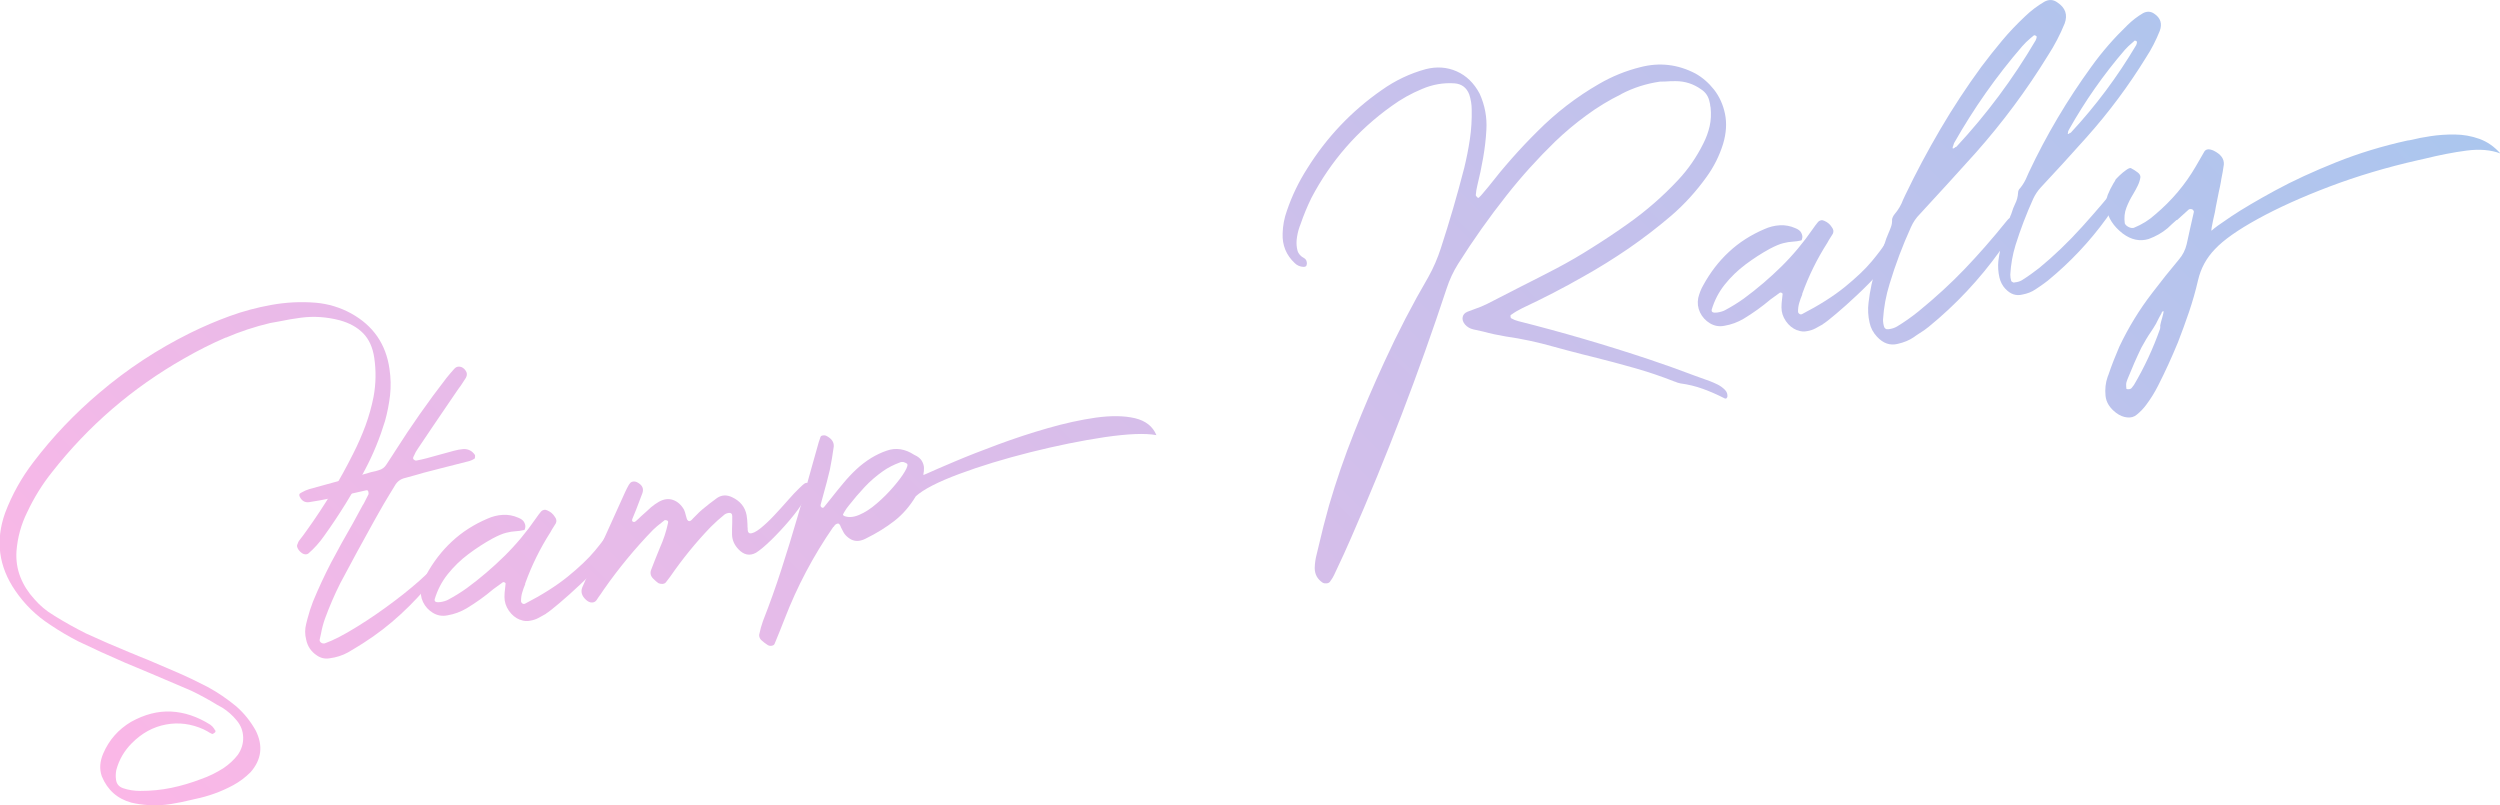 <?xml version="1.0" encoding="UTF-8"?>
<svg xmlns="http://www.w3.org/2000/svg" xmlns:xlink="http://www.w3.org/1999/xlink" id="Layer_2" data-name="Layer 2" viewBox="0 0 262.45 84.52">
  <defs>
    <style>
      .cls-1 {
        fill: url(#_名称未設定グラデーション_232);
      }
    </style>
    <linearGradient id="_名称未設定グラデーション_232" data-name="名称未設定グラデーション 232" x1="46.84" y1="118.17" x2="205.69" y2="-40.68" gradientUnits="userSpaceOnUse">
      <stop offset="0" stop-color="#fbb7e7"></stop>
      <stop offset="1" stop-color="#abc6ee"></stop>
    </linearGradient>
  </defs>
  <g id="_デザイン" data-name="デザイン">
    <g>
      <path class="cls-1" d="M23.71,35.43c-1.49.64-2.96,1.38-4.38,2.2-5.41,3.07-10.04,7.05-13.88,11.95-1.03,1.29-1.89,2.69-2.59,4.18-.64,1.29-1.02,2.66-1.13,4.11-.06.97.08,1.87.41,2.71.33.84.82,1.61,1.46,2.31.59.68,1.26,1.25,2.03,1.7.04.03.08.05.12.08,1.07.66,2.16,1.27,3.28,1.83,1.49.69,3,1.34,4.53,1.97.19.08.37.15.54.22.44.19.89.38,1.35.55,1.07.45,2.14.91,3.2,1.37,1.06.46,2.1.96,3.12,1.49,1.09.59,2.1,1.28,3.05,2.07.83.73,1.5,1.58,2.03,2.53.79,1.59.61,3.05-.55,4.37-.54.54-1.14.99-1.8,1.35-1.27.69-2.61,1.17-4.02,1.46-.1.02-.2.04-.3.07-.74.18-1.49.34-2.25.46-.76.12-1.53.16-2.31.11-.62-.03-1.23-.12-1.83-.26-1.48-.41-2.51-1.33-3.1-2.76-.14-.4-.19-.8-.16-1.2s.14-.8.31-1.2c.61-1.42,1.59-2.53,2.92-3.32,1.42-.79,2.82-1.15,4.21-1.08,1.39.07,2.76.53,4.11,1.38.17.12.3.26.41.43.03.08.07.14.12.18,0,.02,0,.04.01.06,0,.02,0,.05,0,.06,0,.02-.01.04-.03.06-.02,0-.03.02-.04.04-.05.03-.09.06-.15.1-.05.04-.1.05-.13.04-.18-.08-.34-.17-.51-.28-.14-.07-.27-.14-.38-.2-1.3-.59-2.62-.76-3.96-.51-1.34.25-2.53.9-3.58,1.96-.79.79-1.34,1.73-1.63,2.82-.06.33-.08.66-.03,1,.05.44.29.74.73.9.58.2,1.19.29,1.81.29,1.11,0,2.2-.1,3.26-.32,1.06-.22,2.1-.53,3.12-.92.84-.29,1.63-.68,2.39-1.17.57-.39,1.07-.85,1.48-1.38.39-.57.58-1.19.56-1.84-.02-.66-.24-1.25-.68-1.77-.44-.54-.95-.99-1.53-1.35-.18-.1-.35-.19-.51-.28-.89-.55-1.8-1.04-2.73-1.49-1.37-.59-2.75-1.18-4.15-1.77-.94-.39-1.88-.79-2.82-1.18-1.64-.71-3.25-1.44-4.85-2.21-1.04-.53-2.04-1.12-3-1.77-1.45-.94-2.66-2.12-3.64-3.55-1.76-2.55-2.12-5.28-1.08-8.19.73-1.92,1.72-3.7,2.98-5.34,2.03-2.67,4.34-5.09,6.92-7.27,2.91-2.48,6.09-4.57,9.54-6.28,1.36-.67,2.74-1.26,4.14-1.77,1.4-.51,2.86-.9,4.36-1.17,1.55-.28,3.11-.36,4.69-.23,1.31.12,2.54.49,3.69,1.12,2.32,1.28,3.66,3.22,4.03,5.83.14.94.16,1.86.06,2.77-.11.91-.28,1.81-.53,2.7-.54,1.77-1.23,3.47-2.1,5.11-1.27,2.42-2.71,4.75-4.3,6.96-.47.68-1.02,1.29-1.64,1.83-.09.07-.2.1-.34.09-.14-.01-.28-.07-.41-.18-.17-.13-.29-.28-.37-.44-.08-.16-.1-.29-.05-.4.03-.04.04-.08.05-.12.03-.09.07-.18.12-.26.16-.21.32-.42.48-.63.12-.17.24-.34.38-.53,1.83-2.55,3.46-5.24,4.86-8.05.48-.94.9-1.91,1.27-2.9.36-.99.65-2.01.85-3.04.25-1.36.27-2.72.07-4.08-.16-1.09-.55-1.95-1.17-2.58-.62-.63-1.44-1.08-2.46-1.36-1.35-.35-2.7-.45-4.07-.27-.74.1-1.49.22-2.23.38-.33.06-.67.12-1,.18-1.61.38-3.17.9-4.66,1.54Z"></path>
      <path class="cls-1" d="M34.76,52.3c-.78.16-1.55.3-2.33.42-.44.05-.76-.15-.97-.59-.07-.17-.05-.29.08-.36.06-.03.12-.06.16-.09.25-.14.5-.25.76-.33,1.7-.47,3.4-.94,5.1-1.39.47-.12.95-.26,1.42-.4.15-.03.3-.07.45-.1.12-.03.23-.06.34-.1.34-.09.61-.29.8-.6.22-.33.44-.66.66-1.01.08-.12.15-.24.23-.36,1.69-2.66,3.49-5.23,5.41-7.71.26-.32.52-.63.8-.94.16-.19.36-.28.59-.25.23.03.44.16.61.4.18.24.19.5.04.77-.17.26-.34.53-.52.8-.09.13-.19.25-.28.38-.3.45-.6.89-.9,1.32-1.12,1.64-2.24,3.29-3.35,4.95-.16.23-.29.46-.39.71-.04.06-.07.12-.09.18,0,.04-.01.07-.01.11,0,.04.01.07.03.1.04.04.1.08.15.11.06.03.11.04.16.03.37-.07.74-.15,1.11-.25.02,0,.04,0,.07-.02.34-.09.69-.19,1.05-.29.57-.16,1.14-.32,1.72-.47.33-.09.66-.15,1-.18.52-.01.92.2,1.21.64.01.05.01.11,0,.19,0,.08-.02.14-.05.18-.17.11-.35.19-.54.25-.98.26-1.97.51-2.95.75-.61.16-1.21.31-1.82.47-.28.08-.55.16-.83.24-.38.1-.75.21-1.13.31-.5.11-.87.39-1.11.83-.2.34-.4.67-.61,1-.37.6-.72,1.21-1.07,1.83-.19.32-.37.64-.54.96-1.18,2.13-2.35,4.26-3.49,6.42-.61,1.21-1.15,2.47-1.62,3.75-.18.51-.32,1.04-.42,1.6-.04.18-.09.38-.13.58-.02.13.02.23.14.32.12.09.25.11.4.08.9-.32,2.02-.9,3.37-1.74,1.35-.83,2.68-1.75,4-2.75,1.32-1,2.39-1.9,3.22-2.69.26-.23.51-.41.74-.52.23-.11.39-.15.47-.09.1.06.13.16.09.29-.04.13-.11.26-.2.4-.09.13-.17.23-.24.3-.03.02-.05.05-.06.07-1.06,1.32-2.19,2.54-3.41,3.66-1.22,1.13-2.54,2.15-3.97,3.06-.52.33-1.04.64-1.58.96-.6.33-1.25.53-1.94.62-.49.08-.94-.03-1.35-.32-.59-.4-.96-.95-1.1-1.65-.14-.54-.14-1.09,0-1.64.05-.18.09-.37.14-.55.16-.61.35-1.21.58-1.8.57-1.38,1.2-2.74,1.89-4.07.74-1.4,1.51-2.79,2.31-4.17.36-.65.7-1.3,1.05-1.93.01-.02.03-.03.04-.04l.54-1.06s0-.08,0-.14c-.01-.06-.03-.12-.04-.19-.02-.01-.03-.03-.04-.04,0-.02-.02-.03-.03-.03-.02,0-.04,0-.07-.01-.03,0-.05,0-.06,0-.79.18-1.58.36-2.38.54-.15.03-.29.07-.42.1v.02c-.29.07-.59.13-.89.2Z"></path>
      <path class="cls-1" d="M54.6,65.07c-.48-.19-.87-.51-1.18-.96-.31-.45-.46-.93-.46-1.43,0-.3.02-.59.06-.87.02-.2.04-.38.06-.56,0-.02-.02-.04-.04-.06-.02-.02-.04-.04-.06-.05-.04,0-.07-.02-.1-.03-.03-.01-.05,0-.06.01-.03,0-.06.02-.09.05-.31.23-.63.45-.94.68-.87.74-1.81,1.41-2.8,2.01-.63.37-1.3.62-2.02.74-.55.11-1.05.02-1.52-.26-.46-.28-.81-.66-1.04-1.14-.23-.49-.29-.99-.19-1.52.12-.48.29-.93.53-1.34.74-1.35,1.63-2.51,2.7-3.5,1.06-.99,2.3-1.78,3.7-2.38.53-.24,1.08-.38,1.64-.41.56-.03,1.1.07,1.62.3.31.12.51.28.61.46.1.19.15.36.13.52-.02.16-.05.26-.11.31-.33.07-.63.12-.91.13-.29.01-.62.07-.99.16-.37.09-.84.29-1.41.59-.86.47-1.71,1.02-2.54,1.64-.83.62-1.56,1.33-2.19,2.12-.63.79-1.08,1.67-1.37,2.64-.02.14.03.23.14.27.11.04.26.04.43.02.18-.02.34-.06.5-.11.15-.05.26-.09.32-.13.7-.37,1.36-.78,1.99-1.23,1.4-1.03,2.71-2.15,3.93-3.35,1.22-1.2,2.33-2.53,3.32-3.97.17-.25.35-.49.54-.72.07-.08.16-.14.29-.17s.24-.01.36.05c.35.15.61.37.8.68.17.22.21.45.1.68-.14.24-.28.46-.42.67-.05.08-.1.17-.15.27-1.08,1.69-1.96,3.47-2.64,5.36-.01.02-.02.05,0,.08-.13.29-.23.59-.32.89-.09.31-.13.62-.12.95.02.08.07.15.15.2.08.05.17.06.26.02,1.8-.93,3.3-1.88,4.51-2.86,1.2-.98,2.14-1.87,2.83-2.7.68-.82,1.16-1.46,1.44-1.93.06-.05.16-.09.31-.14.15-.04.3-.07.45-.08.15,0,.26.01.33.07.23.24.16.66-.2,1.26-.36.59-.89,1.28-1.6,2.06-.71.78-1.46,1.54-2.27,2.3-.8.75-1.53,1.41-2.2,1.97-.66.56-1.12.92-1.38,1.08-.01.02-.03.03-.04.04-.25.14-.5.28-.76.42-.26.14-.54.23-.82.28-.38.09-.74.06-1.09-.09Z"></path>
      <path class="cls-1" d="M72.12,54.48s0,.03.01.05c0,.02.02.04.04.06.02.02.05.05.07.08.1.05.18.05.25,0s.13-.09.19-.16c.01-.02.03-.04.06-.07.11-.11.23-.22.34-.34.21-.22.42-.43.64-.61.51-.43,1.03-.83,1.57-1.22.48-.32,1.01-.34,1.57-.07.85.4,1.36,1.03,1.52,1.89.05.32.08.64.09.97,0,.14,0,.28.02.41,0,.03,0,.07,0,.1,0,.09.02.17.04.25.03.08.09.14.18.17.27.03.63-.14,1.1-.51.46-.37.95-.82,1.47-1.38.52-.55,1-1.09,1.46-1.61.46-.52.8-.89,1.05-1.12.04-.04.08-.09.13-.13.11-.11.24-.23.36-.34.13-.12.25-.19.37-.21s.21.03.27.17c.12.32-.01.82-.41,1.51-.4.69-.93,1.43-1.59,2.21-.66.78-1.32,1.49-1.98,2.13-.65.63-1.18,1.07-1.58,1.32-.67.36-1.28.23-1.86-.39-.41-.44-.63-.94-.65-1.49-.01-.43,0-.87.02-1.31,0-.17,0-.34,0-.49.01-.11,0-.21-.02-.31s-.09-.16-.2-.19c-.11-.01-.21,0-.31.03-.1.03-.18.07-.26.12-.51.41-1,.85-1.47,1.32-1.56,1.62-2.97,3.36-4.24,5.2-.16.21-.32.42-.48.63-.08.09-.2.14-.36.15-.15,0-.29-.02-.41-.08-.17-.12-.33-.26-.48-.41-.3-.26-.41-.57-.31-.92.13-.34.27-.69.41-1.06.08-.19.16-.38.23-.57.1-.25.2-.5.3-.74.38-.85.67-1.72.86-2.62.05-.17-.02-.26-.2-.29-.04,0-.07-.01-.11-.01-.04,0-.06,0-.07.03-.12.1-.23.18-.33.26-.31.23-.6.48-.87.74-1.9,1.96-3.61,4.04-5.15,6.24-.12.17-.23.33-.33.49-.16.21-.31.43-.45.65-.13.17-.3.25-.5.24-.2,0-.4-.1-.6-.28-.44-.4-.57-.83-.4-1.29.29-.65.57-1.31.86-1.96,1.23-2.71,2.45-5.41,3.66-8.09.12-.25.24-.5.38-.74.04-.04.08-.09.1-.13.06-.1.17-.17.31-.2.14-.03.29-.01.44.06.55.28.74.66.57,1.15-.22.57-.44,1.14-.65,1.71-.15.35-.29.69-.42,1.03,0,.04-.01.07-.01.11,0,.04,0,.06,0,.08.13.13.26.13.39.01.19-.16.38-.34.56-.52.35-.3.69-.62,1.04-.94.26-.22.54-.41.83-.58.52-.29,1.02-.35,1.49-.18.47.17.85.51,1.14,1.02.07.16.13.34.18.56.03.12.06.25.11.39t0,0Z"></path>
      <path class="cls-1" d="M87.51,55.29s-.03.02-.04.04c-2.08,3.01-3.78,6.22-5.1,9.64-.34.88-.69,1.74-1.05,2.61-.04.11-.14.18-.3.21-.16.03-.3,0-.42-.07-.26-.17-.5-.35-.7-.54-.07-.07-.12-.16-.16-.26-.04-.1-.05-.2-.04-.29.1-.49.23-.97.4-1.44.7-1.79,1.35-3.6,1.94-5.44.59-1.83,1.16-3.67,1.69-5.51.52-1.75,1.03-3.51,1.51-5.29.24-.85.48-1.71.72-2.56.04-.13.09-.26.14-.4,0-.04.02-.08.05-.14.03-.08.11-.12.23-.14.12-.02.22-.01.32.02.58.28.86.66.83,1.14-.11.82-.25,1.64-.41,2.44-.2.86-.43,1.72-.67,2.57-.09.37-.19.74-.3,1.11-.03.16.04.27.2.32.02.01.05,0,.09-.02.04-.03.06-.05.08-.07.23-.28.46-.56.69-.86.43-.55.87-1.09,1.32-1.63.42-.51.88-1,1.36-1.45.49-.46,1.02-.86,1.6-1.22.5-.3,1.04-.56,1.6-.75.96-.34,1.93-.19,2.89.44.39.17.65.39.8.64.14.25.22.5.22.74,0,.24-.01.44-.05.58,0,.05,0,.09-.01.12,0,.03,0,.04.02.03.08-.03.17-.07.29-.12.68-.31,1.68-.74,3-1.3,1.32-.56,2.83-1.15,4.53-1.78,1.7-.63,3.43-1.2,5.21-1.71,1.77-.51,3.46-.88,5.06-1.11,1.6-.22,2.96-.2,4.09.06,1.13.27,1.88.86,2.26,1.78-1.19-.22-3-.14-5.42.21-2.42.36-5.02.89-7.79,1.58-2.78.7-5.28,1.46-7.5,2.29-2.23.83-3.74,1.61-4.55,2.34-.63,1.05-1.38,1.91-2.24,2.58-.86.67-1.87,1.3-3.03,1.87-.17.09-.35.16-.55.2-.45.1-.86,0-1.24-.29-.23-.17-.4-.36-.51-.55-.11-.19-.2-.37-.27-.52-.06-.18-.13-.31-.2-.38-.08-.08-.2-.06-.37.04-.09.07-.16.16-.2.25ZM94.84,48.5c-.14-.02-.28,0-.4.06-.62.23-1.2.52-1.73.89-.72.51-1.37,1.07-1.95,1.69-.58.62-1.13,1.26-1.66,1.94-.18.21-.33.44-.47.68-.05.08-.09.16-.13.24-.01.02-.01.04,0,.05.01.01.02.03.04.04.01.01.02.03.02.05.46.21,1,.18,1.62-.08.62-.26,1.24-.66,1.87-1.21.63-.54,1.21-1.12,1.74-1.74.53-.61.93-1.15,1.2-1.61.27-.46.34-.74.22-.83-.12-.08-.25-.13-.38-.17Z"></path>
      <path class="cls-1" d="M170.21,9.88c-1.3.64-2.52,1.38-3.67,2.23-1.15.84-2.25,1.76-3.29,2.76-1.82,1.77-3.51,3.64-5.08,5.63-1.82,2.3-3.52,4.7-5.09,7.19-.51.81-.91,1.67-1.21,2.59-2.93,8.88-6.28,17.61-10.04,26.2-.49,1.13-1.01,2.27-1.55,3.4-.08.17-.16.34-.23.49-.09.19-.2.38-.32.54-.04.04-.07.09-.1.15-.08.1-.2.17-.35.18-.15.02-.29,0-.41-.06-.57-.37-.85-.89-.85-1.55.01-.49.08-.96.2-1.42.06-.27.13-.55.2-.83.33-1.45.7-2.88,1.1-4.31.76-2.6,1.64-5.16,2.64-7.67.99-2.51,2.05-4.98,3.18-7.43,1.39-3.04,2.93-6.01,4.62-8.91.53-.95.96-1.95,1.3-3,.91-2.79,1.73-5.61,2.46-8.45.24-.99.44-2,.59-3.01.15-1.01.21-2.04.19-3.08,0-.55-.09-1.09-.26-1.61-.28-.72-.8-1.1-1.54-1.16-1.18-.08-2.32.12-3.41.59-1.14.47-2.21,1.07-3.21,1.8-3.57,2.55-6.37,5.76-8.41,9.64-.44.9-.82,1.82-1.14,2.76-.03.08-.07.16-.1.26-.16.45-.26.92-.31,1.4-.03.39,0,.76.09,1.1.09.34.34.62.73.82.06.04.11.09.15.15.04.06.07.12.08.19.04.11.04.23,0,.36-.02.07-.05.13-.11.15-.05.03-.12.05-.21.05-.37-.02-.68-.15-.92-.39-.9-.84-1.33-1.88-1.28-3.12.02-.82.17-1.62.45-2.39.53-1.56,1.24-3.03,2.12-4.41,2.05-3.29,4.66-6.05,7.84-8.26,1.41-1,2.94-1.73,4.61-2.19,1.15-.29,2.23-.22,3.25.23,1.02.45,1.82,1.23,2.41,2.34.55,1.21.79,2.48.71,3.8-.05.98-.17,1.96-.34,2.94-.17.98-.37,1.94-.61,2.9-.08.33-.14.66-.16,1,0,.05.01.1.06.14.04.04.09.08.13.13v.02s.05.02.07.01c.02,0,.05-.01.07-.03.02-.01.04-.03.05-.05.05-.06.11-.12.17-.17.26-.3.51-.6.76-.9,1.6-2.06,3.32-4.01,5.16-5.83,1.94-1.95,4.09-3.61,6.47-4.98,1.36-.79,2.81-1.38,4.34-1.76,2-.52,3.92-.3,5.78.67.73.41,1.38.97,1.95,1.69.56.72.95,1.57,1.15,2.54.2.97.14,2.02-.2,3.16-.39,1.25-.97,2.41-1.74,3.47-1.08,1.51-2.32,2.87-3.71,4.07-1.44,1.23-2.93,2.37-4.48,3.44-1.55,1.06-3.14,2.05-4.77,2.96-2.07,1.18-4.2,2.28-6.36,3.29-.41.2-.79.42-1.15.68-.03.02-.05.04-.07.04-.03.02-.04.06-.04.11,0,.05.01.1.02.15s.03.08.05.09c.24.14.49.24.74.3,4.64,1.17,9.22,2.51,13.75,4.02,1.58.53,3.15,1.09,4.73,1.69.55.2,1.1.4,1.64.59.28.11.56.23.84.37.27.14.52.32.75.55.2.21.29.46.25.75-.01.02-.03.05-.06.08-.03.03-.05.06-.06.08-.03,0-.07,0-.1,0-.04,0-.07-.02-.09-.03-.73-.37-1.47-.7-2.24-.98-.77-.28-1.56-.47-2.38-.58-.2-.04-.39-.1-.56-.18h-.02c-1.39-.55-2.81-1.03-4.26-1.44-1.45-.41-2.9-.8-4.35-1.16-.35-.09-.7-.18-1.05-.26-1.05-.27-2.09-.54-3.13-.83-1.63-.46-3.29-.82-4.98-1.06-.79-.13-1.58-.3-2.35-.51-.35-.08-.7-.15-1.04-.23-.35-.08-.64-.25-.87-.51-.22-.26-.3-.52-.25-.78.05-.25.21-.44.5-.56.24-.09.48-.18.72-.27.48-.16.94-.35,1.38-.57,1.15-.59,2.3-1.18,3.45-1.77,1.28-.64,2.55-1.29,3.83-1.96,1.27-.67,2.51-1.39,3.73-2.17,1.26-.79,2.51-1.62,3.73-2.49,1.91-1.35,3.67-2.88,5.26-4.58,1.08-1.15,1.96-2.43,2.67-3.86.3-.59.52-1.19.66-1.81.14-.62.17-1.27.1-1.95-.03-.12-.05-.24-.06-.38-.02-.07-.03-.14-.05-.22-.11-.56-.4-1-.87-1.31-.81-.58-1.71-.87-2.7-.87-.37,0-.74.01-1.11.04-.17,0-.35,0-.52.01-1.45.21-2.8.64-4.08,1.31Z"></path>
      <path class="cls-1" d="M188.66,34.67c-.48-.19-.87-.51-1.18-.96-.31-.45-.46-.93-.46-1.43,0-.3.02-.59.06-.87.02-.2.04-.38.06-.56,0-.02-.02-.04-.04-.06-.02-.02-.04-.04-.06-.05-.04,0-.07-.02-.1-.03-.03-.01-.05,0-.06.01-.03,0-.06.02-.09.05-.31.23-.63.45-.94.68-.87.74-1.81,1.41-2.8,2.01-.63.37-1.3.62-2.02.74-.55.11-1.05.02-1.52-.26-.46-.28-.81-.66-1.04-1.14-.23-.49-.29-.99-.19-1.52.12-.48.29-.93.53-1.34.74-1.35,1.63-2.51,2.7-3.5,1.06-.99,2.3-1.78,3.7-2.38.53-.24,1.08-.38,1.64-.41.56-.03,1.1.07,1.62.3.31.12.51.28.61.46.1.19.15.36.13.52-.02.16-.05.26-.11.31-.33.07-.63.12-.91.13-.29.01-.62.07-.99.16-.37.09-.84.29-1.41.59-.86.47-1.71,1.02-2.54,1.64-.83.62-1.56,1.33-2.19,2.12-.63.79-1.08,1.67-1.37,2.64-.02.14.03.23.14.27.11.04.26.04.43.02.18-.02.34-.06.5-.11.15-.05.26-.09.32-.13.7-.37,1.36-.78,1.99-1.23,1.4-1.03,2.71-2.15,3.93-3.35,1.22-1.2,2.33-2.53,3.32-3.97.17-.25.35-.49.54-.72.07-.08.16-.14.29-.17s.24-.01.36.05c.35.15.61.37.8.68.17.22.21.45.1.68-.14.24-.28.46-.42.67-.05.08-.1.17-.15.27-1.08,1.69-1.96,3.47-2.64,5.36-.01.02-.02.05,0,.08-.13.29-.23.59-.32.89-.09.31-.13.62-.12.95.02.08.07.15.15.2.08.05.17.06.26.02,1.8-.93,3.3-1.88,4.51-2.86,1.2-.98,2.14-1.87,2.83-2.7.68-.82,1.16-1.46,1.44-1.93.06-.05.16-.09.31-.14.15-.04.3-.07.45-.08.15,0,.26.01.33.07.23.24.16.66-.2,1.26-.36.59-.89,1.28-1.6,2.06-.71.78-1.46,1.54-2.27,2.3-.8.75-1.53,1.41-2.2,1.97-.66.56-1.12.92-1.38,1.08-.01.02-.03.03-.04.04-.25.14-.5.28-.76.42-.26.14-.54.23-.82.28-.38.09-.74.06-1.09-.09Z"></path>
      <path class="cls-1" d="M210.54,30.34c-.32-.34-.53-.75-.64-1.21-.13-.58-.17-1.16-.11-1.75.04-.34.1-.69.18-1.06-2.15,3-4.65,5.67-7.51,8-.29.24-.61.46-.94.66-.21.13-.42.28-.63.43-.45.31-1.01.54-1.67.69-.8.2-1.53-.05-2.18-.76-.39-.42-.65-.9-.77-1.46-.16-.69-.2-1.4-.11-2.11.15-1.27.41-2.51.8-3.72.25-.73.51-1.46.78-2.18.1-.26.19-.54.28-.82.07-.17.14-.35.22-.54.1-.23.2-.47.28-.7.09-.24.12-.49.11-.77.01-.09.04-.18.09-.28.05-.1.1-.19.17-.27.4-.47.7-.98.9-1.53.08-.17.16-.34.23-.49,1.13-2.36,2.36-4.66,3.68-6.91,1.32-2.25,2.76-4.44,4.31-6.56.71-.94,1.43-1.86,2.18-2.75.74-.89,1.55-1.73,2.41-2.54.61-.59,1.29-1.1,2.02-1.53.48-.26.94-.24,1.37.08.84.56,1.09,1.29.76,2.2-.48,1.18-1.07,2.31-1.76,3.37-2.23,3.63-4.76,7.03-7.58,10.21-1.94,2.16-3.89,4.3-5.86,6.43-.4.4-.71.86-.94,1.38-.88,1.94-1.63,3.92-2.24,5.95-.38,1.22-.61,2.46-.69,3.75,0,.28.04.55.13.8.03.06.08.12.14.16.06.05.13.06.19.05.03,0,.08,0,.13,0,.32-.04.61-.13.87-.28.78-.47,1.53-1,2.25-1.58,1.8-1.47,3.43-2.96,4.88-4.48,1.45-1.52,2.9-3.17,4.33-4.95.13-.17.26-.3.38-.4.04-.13.09-.25.15-.37.07-.21.15-.42.22-.65.06-.13.12-.28.19-.43.19-.37.3-.78.32-1.22,0-.07.02-.15.06-.24.04-.09.09-.15.15-.2.31-.38.56-.81.75-1.29.06-.13.11-.26.17-.38,1.84-3.91,4.03-7.6,6.57-11.1,1.12-1.56,2.38-3,3.78-4.35.5-.49,1.04-.91,1.64-1.26.4-.21.79-.2,1.16.05.68.45.87,1.06.59,1.82-.39.97-.86,1.9-1.43,2.77-1.84,2.99-3.92,5.78-6.25,8.39-1.59,1.78-3.2,3.55-4.82,5.28-.32.35-.58.74-.78,1.17-.72,1.59-1.34,3.21-1.86,4.87-.31,1.01-.49,2.04-.55,3.09,0,.23.03.45.1.68.03.05.07.08.13.11.06.03.11.05.14.06.03,0,.07-.02.12-.03.26-.02.49-.09.71-.21.64-.4,1.25-.84,1.84-1.3,1.52-1.25,3.02-2.68,4.49-4.31,1.47-1.63,2.81-3.2,4.01-4.72.24-.26.42-.43.57-.49.14-.07.24-.06.3,0,.06.07.09.18.08.31,0,.13-.04.25-.1.35-.07.16-.26.49-.58,1.02-.32.52-.64,1.04-.99,1.56-.34.52-.57.86-.69,1.03-1.78,2.47-3.85,4.66-6.19,6.58-.25.2-.51.38-.78.57-.17.11-.34.22-.52.35-.38.26-.83.44-1.36.54-.67.17-1.27-.03-1.8-.61ZM205.26,15.45c.07-.02.11-.03.14-.06,3.17-3.41,5.93-7.12,8.3-11.15.06-.12.1-.25.12-.39,0-.02-.02-.03-.05-.05-.03-.02-.06-.04-.08-.07-.04,0-.07-.02-.11-.03-.04,0-.06,0-.07.02-.12.1-.23.19-.35.29-.31.26-.6.54-.87.85-2.72,3.15-5.1,6.54-7.15,10.16-.03.08-.06.15-.08.23,0,.05-.02.1-.05.14-.07.22,0,.26.21.11.01-.02.03-.03.04-.04ZM217.32,13.96s.08-.03.09-.05c2.61-2.81,4.89-5.87,6.85-9.18.05-.1.07-.21.08-.33,0-.02-.02-.04-.04-.06-.02-.02-.04-.04-.06-.05-.02-.01-.05-.02-.08-.02-.04,0-.06,0-.08,0-.08.09-.17.17-.26.24-.26.22-.51.45-.75.72-2.23,2.59-4.18,5.37-5.86,8.36-.04.06-.07.12-.09.18,0,.05-.01.1-.02.14-.06.19,0,.21.17.07.02,0,.03,0,.05-.01Z"></path>
      <path class="cls-1" d="M228.5,23.09c-.32.28-.64.57-.95.87-.57.48-1.23.85-1.98,1.13-.93.28-1.84.09-2.73-.58-.97-.75-1.54-1.64-1.72-2.66-.06-.51-.01-.97.15-1.39.17-.42.37-.83.61-1.23.09-.12.17-.26.24-.42.05-.06.19-.2.4-.4.21-.2.44-.39.68-.56.24-.17.41-.24.5-.2.26.13.49.28.7.44.21.16.31.33.3.51-.04.29-.13.58-.27.87-.14.29-.3.59-.48.89-.28.45-.52.92-.72,1.44-.2.51-.25,1.06-.17,1.65.07.16.2.28.4.38.19.1.38.12.54.09.86-.35,1.6-.81,2.24-1.39,1.75-1.47,3.18-3.17,4.29-5.09.3-.52.6-1.04.9-1.56.19-.25.51-.27.97-.06.74.37,1.1.85,1.06,1.45-.07.52-.16,1.04-.27,1.55-.01.09-.03.18-.04.27-.06.34-.13.68-.21,1.01-.11.56-.22,1.12-.33,1.66-.01.09-.04.26-.09.52-.06.26-.13.54-.19.84-.06.3-.11.56-.15.78-.04.22-.04.32,0,.31.21-.22.9-.72,2.07-1.5,1.17-.78,2.7-1.68,4.59-2.71,1.89-1.03,4.03-2.01,6.4-2.96,2.37-.95,4.87-1.71,7.5-2.29.14-.01.28-.04.43-.07.54-.14,1.21-.27,2.01-.39.8-.12,1.64-.18,2.53-.17s1.75.16,2.58.46c.83.3,1.56.81,2.2,1.53-.99-.38-2.18-.48-3.56-.3-1.38.18-2.84.47-4.39.85-.21.05-.44.1-.67.15-3.32.75-6.43,1.68-9.33,2.78-2.9,1.1-5.4,2.23-7.51,3.39-2.11,1.16-3.61,2.22-4.5,3.17-.9.93-1.49,2.02-1.78,3.27-.26,1.14-.58,2.24-.94,3.31-.36,1.07-.76,2.14-1.17,3.21-.64,1.55-1.33,3.07-2.09,4.56-.35.69-.75,1.34-1.22,1.97-.29.4-.63.75-1.01,1.06-.28.24-.61.33-1.01.29-.4-.04-.79-.2-1.16-.48-.67-.51-1.04-1.1-1.11-1.78-.07-.71,0-1.38.22-2,.02-.06.05-.12.08-.2.34-1.01.73-2,1.15-2.97.95-2,2.1-3.89,3.46-5.65.91-1.2,1.85-2.37,2.82-3.53.38-.45.65-.98.79-1.58.12-.55.24-1.1.36-1.64.13-.57.26-1.14.39-1.73.01-.02,0-.05-.01-.1-.02-.05-.05-.09-.08-.12-.03-.04-.07-.06-.11-.07-.06-.02-.12-.03-.19-.02-.07,0-.12.02-.15.05-.42.37-.83.74-1.23,1.11ZM226.93,32.86c-.08.13-.17.29-.26.47-.09.18-.18.36-.26.51-.06.13-.1.21-.13.24-.14.24-.28.47-.44.7-.38.55-.72,1.13-1.04,1.72-.5,1.03-.96,2.08-1.39,3.15-.06.13-.11.28-.16.43-.05.15-.06.33-.04.53.01.05.02.11.01.18,0,.02.02.03.04.04.02.01.05.02.09.03.04,0,.06.01.08,0,.16,0,.27-.04.34-.12.07-.08.14-.17.2-.27h.02c1.12-1.89,2.04-3.87,2.77-5.94.03-.11.03-.23.02-.37.04-.15.07-.28.09-.39.05-.17.09-.33.14-.49.04-.16.08-.3.1-.41.03-.12.03-.18,0-.2-.04-.03-.1.03-.19.16Z"></path>
    </g>
  </g>
</svg>
